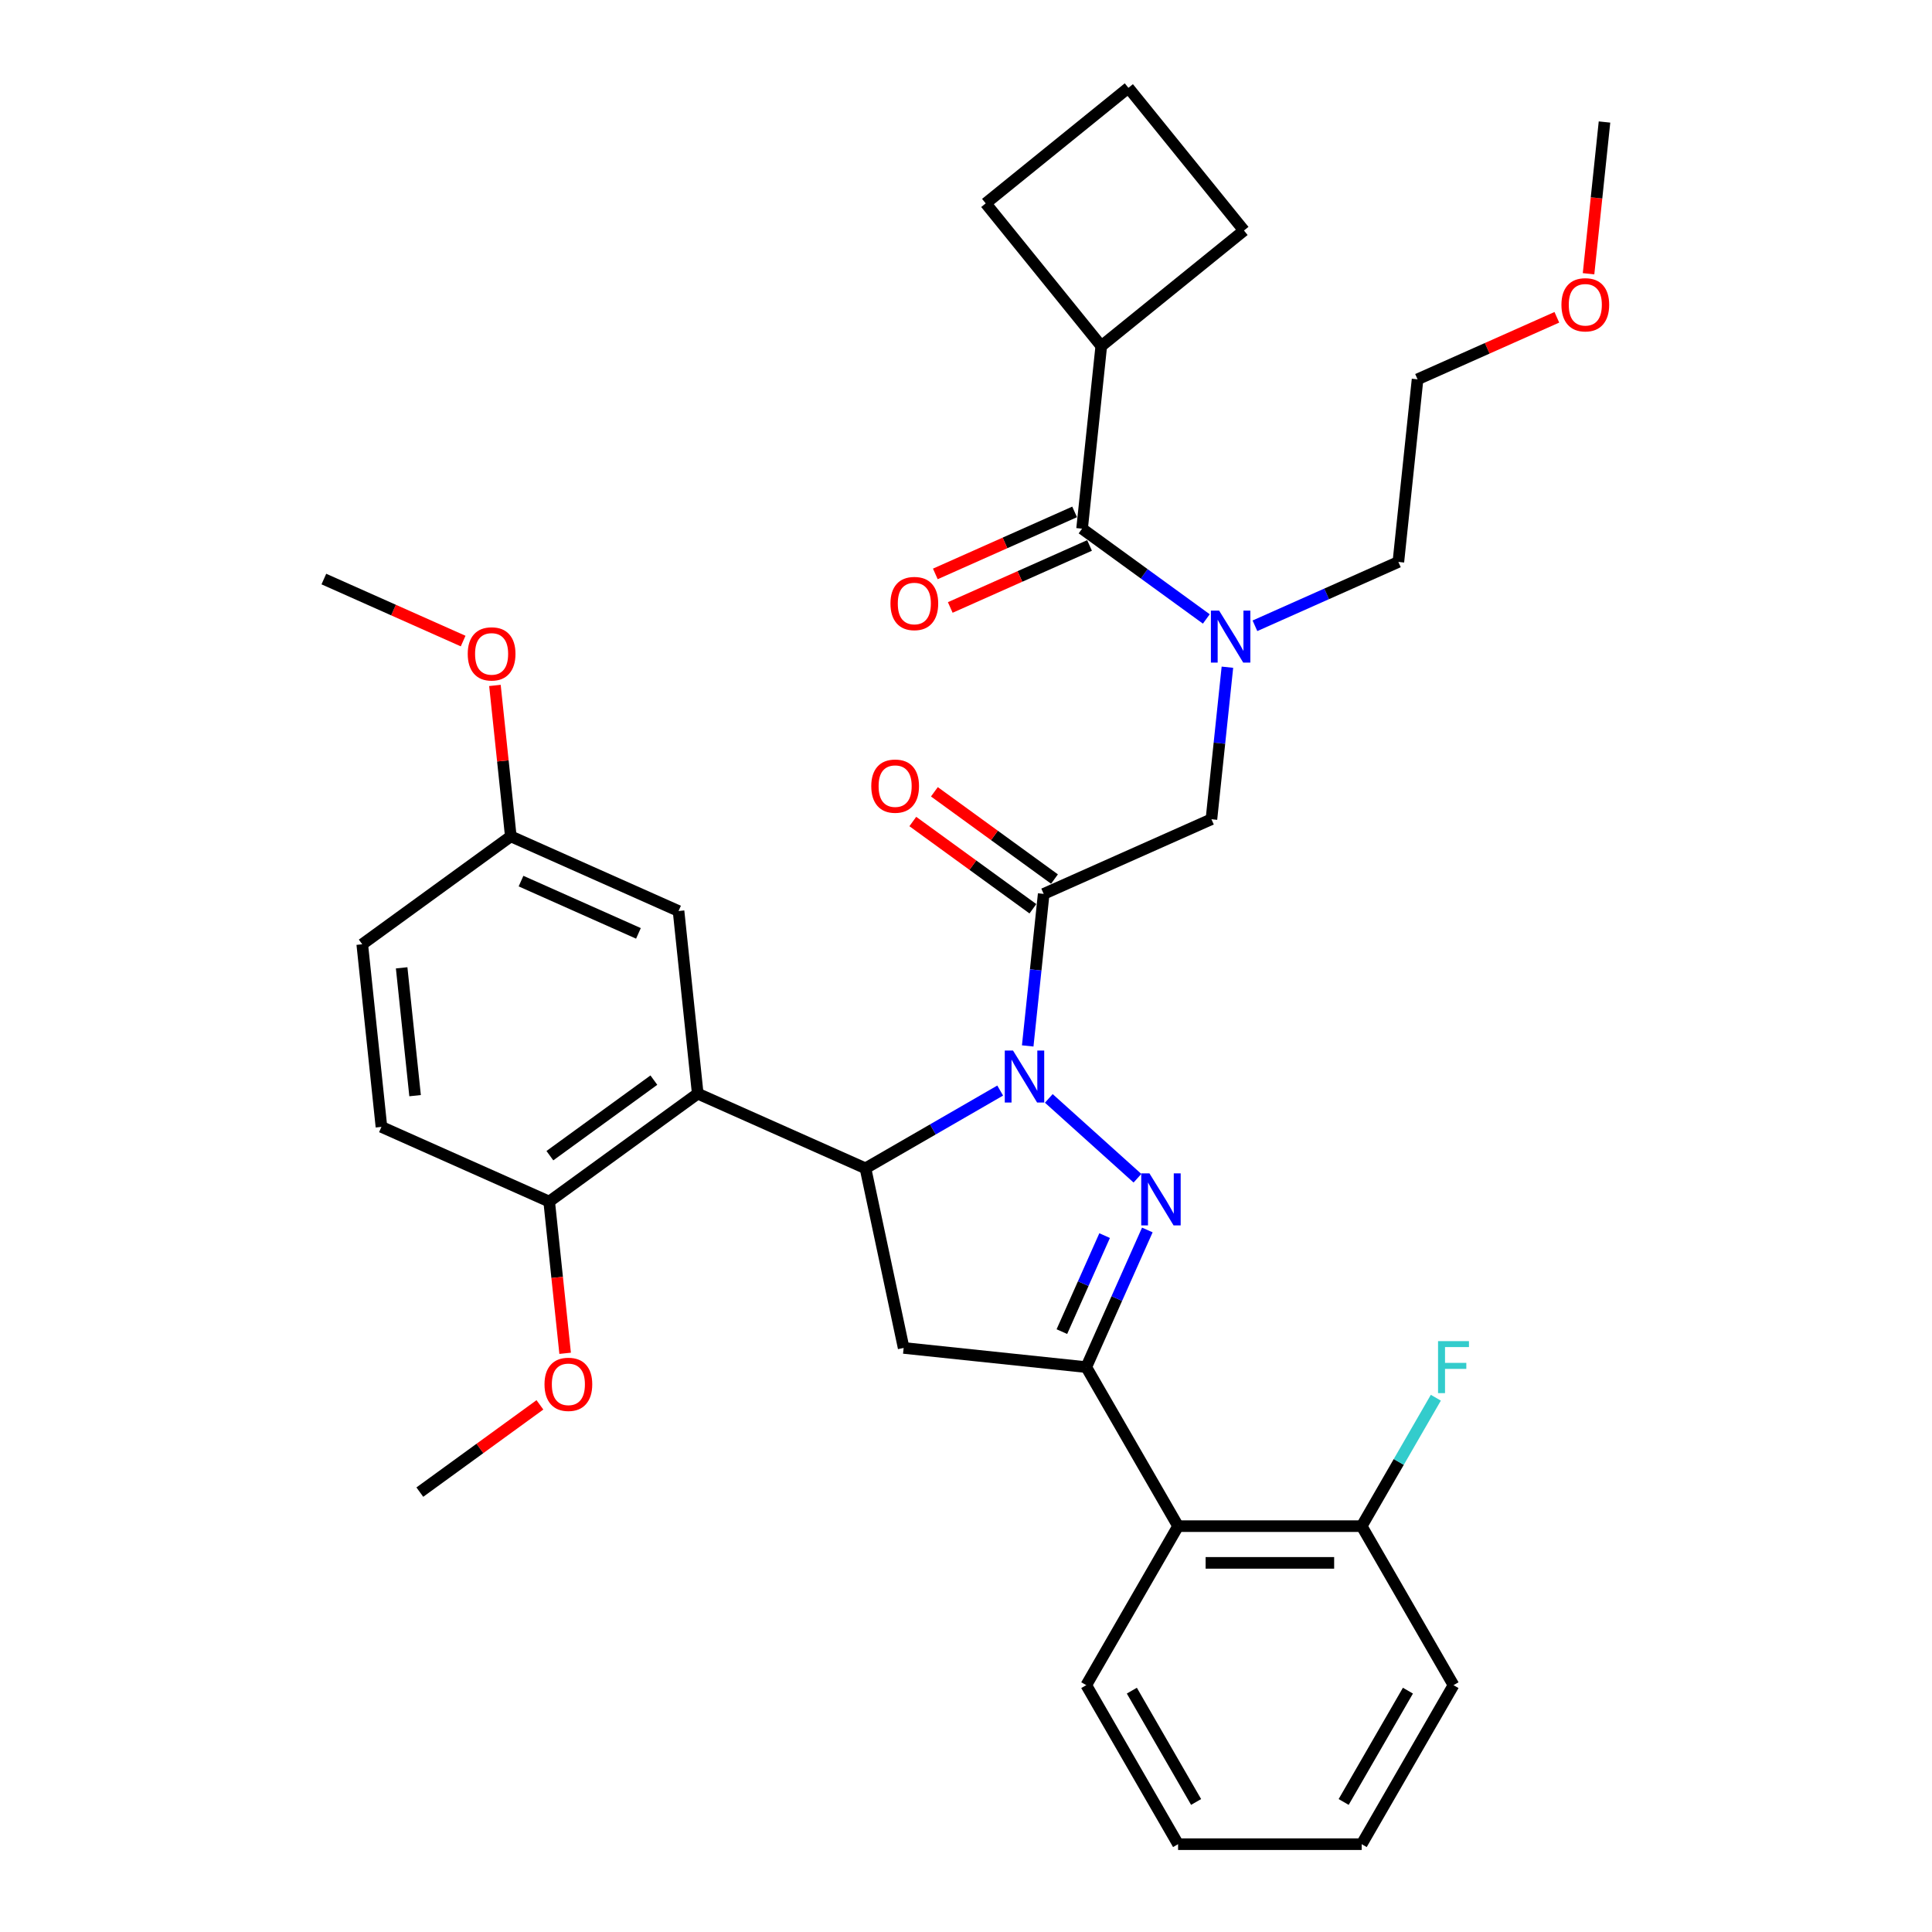 <?xml version='1.0' encoding='iso-8859-1'?>
<svg version='1.1' baseProfile='full'
              xmlns='http://www.w3.org/2000/svg'
                      xmlns:rdkit='http://www.rdkit.org/xml'
                      xmlns:xlink='http://www.w3.org/1999/xlink'
                  xml:space='preserve'
width='1000px' height='1000px' viewBox='0 0 1000 1000'>
<!-- END OF HEADER -->
<rect style='opacity:1.0;fill:#FFFFFF;stroke:none' width='1000' height='1000' x='0' y='0'> </rect>
<path class='bond-0' d='M 649.553,323.906 L 686.674,307.379' style='fill:none;fill-rule:evenodd;stroke:#0000FF;stroke-width:6px;stroke-linecap:butt;stroke-linejoin:miter;stroke-opacity:1' />
<path class='bond-0' d='M 686.674,307.379 L 723.794,290.852' style='fill:none;fill-rule:evenodd;stroke:#000000;stroke-width:6px;stroke-linecap:butt;stroke-linejoin:miter;stroke-opacity:1' />
<path class='bond-1' d='M 635.306,345.343 L 631.171,384.686' style='fill:none;fill-rule:evenodd;stroke:#0000FF;stroke-width:6px;stroke-linecap:butt;stroke-linejoin:miter;stroke-opacity:1' />
<path class='bond-1' d='M 631.171,384.686 L 627.036,424.029' style='fill:none;fill-rule:evenodd;stroke:#000000;stroke-width:6px;stroke-linecap:butt;stroke-linejoin:miter;stroke-opacity:1' />
<path class='bond-2' d='M 624.387,320.367 L 592.234,297.006' style='fill:none;fill-rule:evenodd;stroke:#0000FF;stroke-width:6px;stroke-linecap:butt;stroke-linejoin:miter;stroke-opacity:1' />
<path class='bond-2' d='M 592.234,297.006 L 560.081,273.646' style='fill:none;fill-rule:evenodd;stroke:#000000;stroke-width:6px;stroke-linecap:butt;stroke-linejoin:miter;stroke-opacity:1' />
<path class='bond-3' d='M 570.015,179.126 L 510.204,105.265' style='fill:none;fill-rule:evenodd;stroke:#000000;stroke-width:6px;stroke-linecap:butt;stroke-linejoin:miter;stroke-opacity:1' />
<path class='bond-4' d='M 570.015,179.126 L 643.875,119.315' style='fill:none;fill-rule:evenodd;stroke:#000000;stroke-width:6px;stroke-linecap:butt;stroke-linejoin:miter;stroke-opacity:1' />
<path class='bond-5' d='M 570.015,179.126 L 560.081,273.646' style='fill:none;fill-rule:evenodd;stroke:#000000;stroke-width:6px;stroke-linecap:butt;stroke-linejoin:miter;stroke-opacity:1' />
<path class='bond-6' d='M 545.798,454.996 L 514.719,432.416' style='fill:none;fill-rule:evenodd;stroke:#000000;stroke-width:6px;stroke-linecap:butt;stroke-linejoin:miter;stroke-opacity:1' />
<path class='bond-6' d='M 514.719,432.416 L 483.64,409.836' style='fill:none;fill-rule:evenodd;stroke:#FF0000;stroke-width:6px;stroke-linecap:butt;stroke-linejoin:miter;stroke-opacity:1' />
<path class='bond-6' d='M 534.626,470.374 L 503.546,447.794' style='fill:none;fill-rule:evenodd;stroke:#000000;stroke-width:6px;stroke-linecap:butt;stroke-linejoin:miter;stroke-opacity:1' />
<path class='bond-6' d='M 503.546,447.794 L 472.467,425.214' style='fill:none;fill-rule:evenodd;stroke:#FF0000;stroke-width:6px;stroke-linecap:butt;stroke-linejoin:miter;stroke-opacity:1' />
<path class='bond-7' d='M 540.212,462.685 L 627.036,424.029' style='fill:none;fill-rule:evenodd;stroke:#000000;stroke-width:6px;stroke-linecap:butt;stroke-linejoin:miter;stroke-opacity:1' />
<path class='bond-8' d='M 540.212,462.685 L 536.077,502.028' style='fill:none;fill-rule:evenodd;stroke:#000000;stroke-width:6px;stroke-linecap:butt;stroke-linejoin:miter;stroke-opacity:1' />
<path class='bond-8' d='M 536.077,502.028 L 531.942,541.371' style='fill:none;fill-rule:evenodd;stroke:#0000FF;stroke-width:6px;stroke-linecap:butt;stroke-linejoin:miter;stroke-opacity:1' />
<path class='bond-9' d='M 556.215,264.963 L 520.169,281.012' style='fill:none;fill-rule:evenodd;stroke:#000000;stroke-width:6px;stroke-linecap:butt;stroke-linejoin:miter;stroke-opacity:1' />
<path class='bond-9' d='M 520.169,281.012 L 484.123,297.061' style='fill:none;fill-rule:evenodd;stroke:#FF0000;stroke-width:6px;stroke-linecap:butt;stroke-linejoin:miter;stroke-opacity:1' />
<path class='bond-9' d='M 563.946,282.328 L 527.9,298.377' style='fill:none;fill-rule:evenodd;stroke:#000000;stroke-width:6px;stroke-linecap:butt;stroke-linejoin:miter;stroke-opacity:1' />
<path class='bond-9' d='M 527.9,298.377 L 491.854,314.426' style='fill:none;fill-rule:evenodd;stroke:#FF0000;stroke-width:6px;stroke-linecap:butt;stroke-linejoin:miter;stroke-opacity:1' />
<path class='bond-10' d='M 584.065,45.455 L 643.875,119.315' style='fill:none;fill-rule:evenodd;stroke:#000000;stroke-width:6px;stroke-linecap:butt;stroke-linejoin:miter;stroke-opacity:1' />
<path class='bond-11' d='M 584.065,45.455 L 510.204,105.265' style='fill:none;fill-rule:evenodd;stroke:#000000;stroke-width:6px;stroke-linecap:butt;stroke-linejoin:miter;stroke-opacity:1' />
<path class='bond-12' d='M 805.821,164.235 L 769.774,180.284' style='fill:none;fill-rule:evenodd;stroke:#FF0000;stroke-width:6px;stroke-linecap:butt;stroke-linejoin:miter;stroke-opacity:1' />
<path class='bond-12' d='M 769.774,180.284 L 733.728,196.333' style='fill:none;fill-rule:evenodd;stroke:#000000;stroke-width:6px;stroke-linecap:butt;stroke-linejoin:miter;stroke-opacity:1' />
<path class='bond-13' d='M 822.232,141.69 L 826.359,102.423' style='fill:none;fill-rule:evenodd;stroke:#FF0000;stroke-width:6px;stroke-linecap:butt;stroke-linejoin:miter;stroke-opacity:1' />
<path class='bond-13' d='M 826.359,102.423 L 830.486,63.156' style='fill:none;fill-rule:evenodd;stroke:#000000;stroke-width:6px;stroke-linecap:butt;stroke-linejoin:miter;stroke-opacity:1' />
<path class='bond-14' d='M 723.794,290.852 L 733.728,196.333' style='fill:none;fill-rule:evenodd;stroke:#000000;stroke-width:6px;stroke-linecap:butt;stroke-linejoin:miter;stroke-opacity:1' />
<path class='bond-15' d='M 517.694,564.47 L 482.832,584.598' style='fill:none;fill-rule:evenodd;stroke:#0000FF;stroke-width:6px;stroke-linecap:butt;stroke-linejoin:miter;stroke-opacity:1' />
<path class='bond-15' d='M 482.832,584.598 L 447.97,604.725' style='fill:none;fill-rule:evenodd;stroke:#000000;stroke-width:6px;stroke-linecap:butt;stroke-linejoin:miter;stroke-opacity:1' />
<path class='bond-16' d='M 542.861,568.535 L 588.746,609.85' style='fill:none;fill-rule:evenodd;stroke:#0000FF;stroke-width:6px;stroke-linecap:butt;stroke-linejoin:miter;stroke-opacity:1' />
<path class='bond-17' d='M 562.25,707.623 L 609.77,789.931' style='fill:none;fill-rule:evenodd;stroke:#000000;stroke-width:6px;stroke-linecap:butt;stroke-linejoin:miter;stroke-opacity:1' />
<path class='bond-18' d='M 562.25,707.623 L 467.73,697.689' style='fill:none;fill-rule:evenodd;stroke:#000000;stroke-width:6px;stroke-linecap:butt;stroke-linejoin:miter;stroke-opacity:1' />
<path class='bond-19' d='M 562.25,707.623 L 578.053,672.128' style='fill:none;fill-rule:evenodd;stroke:#000000;stroke-width:6px;stroke-linecap:butt;stroke-linejoin:miter;stroke-opacity:1' />
<path class='bond-19' d='M 578.053,672.128 L 593.857,636.633' style='fill:none;fill-rule:evenodd;stroke:#0000FF;stroke-width:6px;stroke-linecap:butt;stroke-linejoin:miter;stroke-opacity:1' />
<path class='bond-19' d='M 549.626,689.243 L 560.688,664.397' style='fill:none;fill-rule:evenodd;stroke:#000000;stroke-width:6px;stroke-linecap:butt;stroke-linejoin:miter;stroke-opacity:1' />
<path class='bond-19' d='M 560.688,664.397 L 571.751,639.55' style='fill:none;fill-rule:evenodd;stroke:#0000FF;stroke-width:6px;stroke-linecap:butt;stroke-linejoin:miter;stroke-opacity:1' />
<path class='bond-20' d='M 467.73,697.689 L 447.97,604.725' style='fill:none;fill-rule:evenodd;stroke:#000000;stroke-width:6px;stroke-linecap:butt;stroke-linejoin:miter;stroke-opacity:1' />
<path class='bond-21' d='M 447.97,604.725 L 361.146,566.069' style='fill:none;fill-rule:evenodd;stroke:#000000;stroke-width:6px;stroke-linecap:butt;stroke-linejoin:miter;stroke-opacity:1' />
<path class='bond-22' d='M 752.331,872.238 L 704.81,954.545' style='fill:none;fill-rule:evenodd;stroke:#000000;stroke-width:6px;stroke-linecap:butt;stroke-linejoin:miter;stroke-opacity:1' />
<path class='bond-22' d='M 728.741,875.08 L 695.477,932.695' style='fill:none;fill-rule:evenodd;stroke:#000000;stroke-width:6px;stroke-linecap:butt;stroke-linejoin:miter;stroke-opacity:1' />
<path class='bond-23' d='M 752.331,872.238 L 704.81,789.931' style='fill:none;fill-rule:evenodd;stroke:#000000;stroke-width:6px;stroke-linecap:butt;stroke-linejoin:miter;stroke-opacity:1' />
<path class='bond-24' d='M 704.81,954.545 L 609.77,954.545' style='fill:none;fill-rule:evenodd;stroke:#000000;stroke-width:6px;stroke-linecap:butt;stroke-linejoin:miter;stroke-opacity:1' />
<path class='bond-25' d='M 361.146,566.069 L 284.257,621.932' style='fill:none;fill-rule:evenodd;stroke:#000000;stroke-width:6px;stroke-linecap:butt;stroke-linejoin:miter;stroke-opacity:1' />
<path class='bond-25' d='M 338.44,559.07 L 284.618,598.175' style='fill:none;fill-rule:evenodd;stroke:#000000;stroke-width:6px;stroke-linecap:butt;stroke-linejoin:miter;stroke-opacity:1' />
<path class='bond-26' d='M 361.146,566.069 L 351.212,471.549' style='fill:none;fill-rule:evenodd;stroke:#000000;stroke-width:6px;stroke-linecap:butt;stroke-linejoin:miter;stroke-opacity:1' />
<path class='bond-27' d='M 284.257,621.932 L 197.433,583.276' style='fill:none;fill-rule:evenodd;stroke:#000000;stroke-width:6px;stroke-linecap:butt;stroke-linejoin:miter;stroke-opacity:1' />
<path class='bond-28' d='M 284.257,621.932 L 288.384,661.199' style='fill:none;fill-rule:evenodd;stroke:#000000;stroke-width:6px;stroke-linecap:butt;stroke-linejoin:miter;stroke-opacity:1' />
<path class='bond-28' d='M 288.384,661.199 L 292.511,700.466' style='fill:none;fill-rule:evenodd;stroke:#FF0000;stroke-width:6px;stroke-linecap:butt;stroke-linejoin:miter;stroke-opacity:1' />
<path class='bond-29' d='M 351.212,471.549 L 264.388,432.892' style='fill:none;fill-rule:evenodd;stroke:#000000;stroke-width:6px;stroke-linecap:butt;stroke-linejoin:miter;stroke-opacity:1' />
<path class='bond-29' d='M 330.457,483.115 L 269.68,456.056' style='fill:none;fill-rule:evenodd;stroke:#000000;stroke-width:6px;stroke-linecap:butt;stroke-linejoin:miter;stroke-opacity:1' />
<path class='bond-30' d='M 197.433,583.276 L 187.499,488.756' style='fill:none;fill-rule:evenodd;stroke:#000000;stroke-width:6px;stroke-linecap:butt;stroke-linejoin:miter;stroke-opacity:1' />
<path class='bond-30' d='M 214.847,567.111 L 207.893,500.947' style='fill:none;fill-rule:evenodd;stroke:#000000;stroke-width:6px;stroke-linecap:butt;stroke-linejoin:miter;stroke-opacity:1' />
<path class='bond-31' d='M 264.388,432.892 L 187.499,488.756' style='fill:none;fill-rule:evenodd;stroke:#000000;stroke-width:6px;stroke-linecap:butt;stroke-linejoin:miter;stroke-opacity:1' />
<path class='bond-32' d='M 264.388,432.892 L 260.283,393.835' style='fill:none;fill-rule:evenodd;stroke:#000000;stroke-width:6px;stroke-linecap:butt;stroke-linejoin:miter;stroke-opacity:1' />
<path class='bond-32' d='M 260.283,393.835 L 256.178,354.777' style='fill:none;fill-rule:evenodd;stroke:#FF0000;stroke-width:6px;stroke-linecap:butt;stroke-linejoin:miter;stroke-opacity:1' />
<path class='bond-33' d='M 279.46,727.155 L 248.381,749.735' style='fill:none;fill-rule:evenodd;stroke:#FF0000;stroke-width:6px;stroke-linecap:butt;stroke-linejoin:miter;stroke-opacity:1' />
<path class='bond-33' d='M 248.381,749.735 L 217.302,772.315' style='fill:none;fill-rule:evenodd;stroke:#000000;stroke-width:6px;stroke-linecap:butt;stroke-linejoin:miter;stroke-opacity:1' />
<path class='bond-34' d='M 239.722,331.814 L 203.676,315.765' style='fill:none;fill-rule:evenodd;stroke:#FF0000;stroke-width:6px;stroke-linecap:butt;stroke-linejoin:miter;stroke-opacity:1' />
<path class='bond-34' d='M 203.676,315.765 L 167.63,299.716' style='fill:none;fill-rule:evenodd;stroke:#000000;stroke-width:6px;stroke-linecap:butt;stroke-linejoin:miter;stroke-opacity:1' />
<path class='bond-35' d='M 609.77,954.545 L 562.25,872.238' style='fill:none;fill-rule:evenodd;stroke:#000000;stroke-width:6px;stroke-linecap:butt;stroke-linejoin:miter;stroke-opacity:1' />
<path class='bond-35' d='M 619.103,932.695 L 585.839,875.08' style='fill:none;fill-rule:evenodd;stroke:#000000;stroke-width:6px;stroke-linecap:butt;stroke-linejoin:miter;stroke-opacity:1' />
<path class='bond-36' d='M 562.25,872.238 L 609.77,789.931' style='fill:none;fill-rule:evenodd;stroke:#000000;stroke-width:6px;stroke-linecap:butt;stroke-linejoin:miter;stroke-opacity:1' />
<path class='bond-37' d='M 609.77,789.931 L 704.81,789.931' style='fill:none;fill-rule:evenodd;stroke:#000000;stroke-width:6px;stroke-linecap:butt;stroke-linejoin:miter;stroke-opacity:1' />
<path class='bond-37' d='M 624.026,808.939 L 690.554,808.939' style='fill:none;fill-rule:evenodd;stroke:#000000;stroke-width:6px;stroke-linecap:butt;stroke-linejoin:miter;stroke-opacity:1' />
<path class='bond-38' d='M 704.81,789.931 L 724,756.694' style='fill:none;fill-rule:evenodd;stroke:#000000;stroke-width:6px;stroke-linecap:butt;stroke-linejoin:miter;stroke-opacity:1' />
<path class='bond-38' d='M 724,756.694 L 743.189,723.457' style='fill:none;fill-rule:evenodd;stroke:#33CCCC;stroke-width:6px;stroke-linecap:butt;stroke-linejoin:miter;stroke-opacity:1' />
<path  class='atom-0' d='M 631.021 316.051
L 639.84 330.307
Q 640.715 331.714, 642.121 334.261
Q 643.528 336.808, 643.604 336.96
L 643.604 316.051
L 647.177 316.051
L 647.177 342.967
L 643.49 342.967
L 634.024 327.38
Q 632.921 325.555, 631.743 323.464
Q 630.602 321.373, 630.26 320.727
L 630.26 342.967
L 626.763 342.967
L 626.763 316.051
L 631.021 316.051
' fill='#0000FF'/>
<path  class='atom-3' d='M 450.967 406.898
Q 450.967 400.435, 454.161 396.823
Q 457.354 393.212, 463.323 393.212
Q 469.291 393.212, 472.484 396.823
Q 475.678 400.435, 475.678 406.898
Q 475.678 413.437, 472.446 417.162
Q 469.215 420.85, 463.323 420.85
Q 457.392 420.85, 454.161 417.162
Q 450.967 413.475, 450.967 406.898
M 463.323 417.808
Q 467.428 417.808, 469.633 415.071
Q 471.876 412.296, 471.876 406.898
Q 471.876 401.614, 469.633 398.952
Q 467.428 396.253, 463.323 396.253
Q 459.217 396.253, 456.974 398.914
Q 454.769 401.576, 454.769 406.898
Q 454.769 412.334, 456.974 415.071
Q 459.217 417.808, 463.323 417.808
' fill='#FF0000'/>
<path  class='atom-6' d='M 460.902 312.378
Q 460.902 305.915, 464.095 302.304
Q 467.288 298.692, 473.257 298.692
Q 479.225 298.692, 482.419 302.304
Q 485.612 305.915, 485.612 312.378
Q 485.612 318.917, 482.381 322.642
Q 479.149 326.33, 473.257 326.33
Q 467.326 326.33, 464.095 322.642
Q 460.902 318.955, 460.902 312.378
M 473.257 323.289
Q 477.363 323.289, 479.568 320.551
Q 481.811 317.776, 481.811 312.378
Q 481.811 307.094, 479.568 304.433
Q 477.363 301.733, 473.257 301.733
Q 469.151 301.733, 466.908 304.395
Q 464.703 307.056, 464.703 312.378
Q 464.703 317.814, 466.908 320.551
Q 469.151 323.289, 473.257 323.289
' fill='#FF0000'/>
<path  class='atom-9' d='M 808.197 157.752
Q 808.197 151.29, 811.39 147.678
Q 814.583 144.066, 820.552 144.066
Q 826.521 144.066, 829.714 147.678
Q 832.907 151.29, 832.907 157.752
Q 832.907 164.291, 829.676 168.017
Q 826.444 171.704, 820.552 171.704
Q 814.621 171.704, 811.39 168.017
Q 808.197 164.329, 808.197 157.752
M 820.552 168.663
Q 824.658 168.663, 826.863 165.926
Q 829.106 163.151, 829.106 157.752
Q 829.106 152.468, 826.863 149.807
Q 824.658 147.108, 820.552 147.108
Q 816.446 147.108, 814.203 149.769
Q 811.998 152.43, 811.998 157.752
Q 811.998 163.189, 814.203 165.926
Q 816.446 168.663, 820.552 168.663
' fill='#FF0000'/>
<path  class='atom-11' d='M 524.328 543.747
L 533.148 558.003
Q 534.022 559.41, 535.429 561.957
Q 536.835 564.504, 536.911 564.656
L 536.911 543.747
L 540.485 543.747
L 540.485 570.663
L 536.797 570.663
L 527.331 555.076
Q 526.229 553.251, 525.05 551.16
Q 523.91 549.069, 523.568 548.423
L 523.568 570.663
L 520.07 570.663
L 520.07 543.747
L 524.328 543.747
' fill='#0000FF'/>
<path  class='atom-15' d='M 594.957 607.342
L 603.776 621.598
Q 604.651 623.004, 606.057 625.551
Q 607.464 628.098, 607.54 628.251
L 607.54 607.342
L 611.114 607.342
L 611.114 634.257
L 607.426 634.257
L 597.96 618.67
Q 596.857 616.846, 595.679 614.755
Q 594.539 612.664, 594.196 612.018
L 594.196 634.257
L 590.699 634.257
L 590.699 607.342
L 594.957 607.342
' fill='#0000FF'/>
<path  class='atom-24' d='M 281.836 716.528
Q 281.836 710.065, 285.029 706.454
Q 288.223 702.842, 294.191 702.842
Q 300.16 702.842, 303.353 706.454
Q 306.547 710.065, 306.547 716.528
Q 306.547 723.067, 303.315 726.792
Q 300.084 730.48, 294.191 730.48
Q 288.261 730.48, 285.029 726.792
Q 281.836 723.105, 281.836 716.528
M 294.191 727.439
Q 298.297 727.439, 300.502 724.701
Q 302.745 721.926, 302.745 716.528
Q 302.745 711.244, 300.502 708.583
Q 298.297 705.883, 294.191 705.883
Q 290.086 705.883, 287.843 708.545
Q 285.638 711.206, 285.638 716.528
Q 285.638 721.964, 287.843 724.701
Q 290.086 727.439, 294.191 727.439
' fill='#FF0000'/>
<path  class='atom-25' d='M 242.098 338.449
Q 242.098 331.986, 245.292 328.374
Q 248.485 324.763, 254.454 324.763
Q 260.422 324.763, 263.615 328.374
Q 266.809 331.986, 266.809 338.449
Q 266.809 344.987, 263.577 348.713
Q 260.346 352.401, 254.454 352.401
Q 248.523 352.401, 245.292 348.713
Q 242.098 345.026, 242.098 338.449
M 254.454 349.359
Q 258.559 349.359, 260.764 346.622
Q 263.007 343.847, 263.007 338.449
Q 263.007 333.164, 260.764 330.503
Q 258.559 327.804, 254.454 327.804
Q 250.348 327.804, 248.105 330.465
Q 245.9 333.126, 245.9 338.449
Q 245.9 343.885, 248.105 346.622
Q 250.348 349.359, 254.454 349.359
' fill='#FF0000'/>
<path  class='atom-32' d='M 744.328 694.165
L 760.333 694.165
L 760.333 697.245
L 747.94 697.245
L 747.94 705.418
L 758.964 705.418
L 758.964 708.536
L 747.94 708.536
L 747.94 721.081
L 744.328 721.081
L 744.328 694.165
' fill='#33CCCC'/>
</svg>
